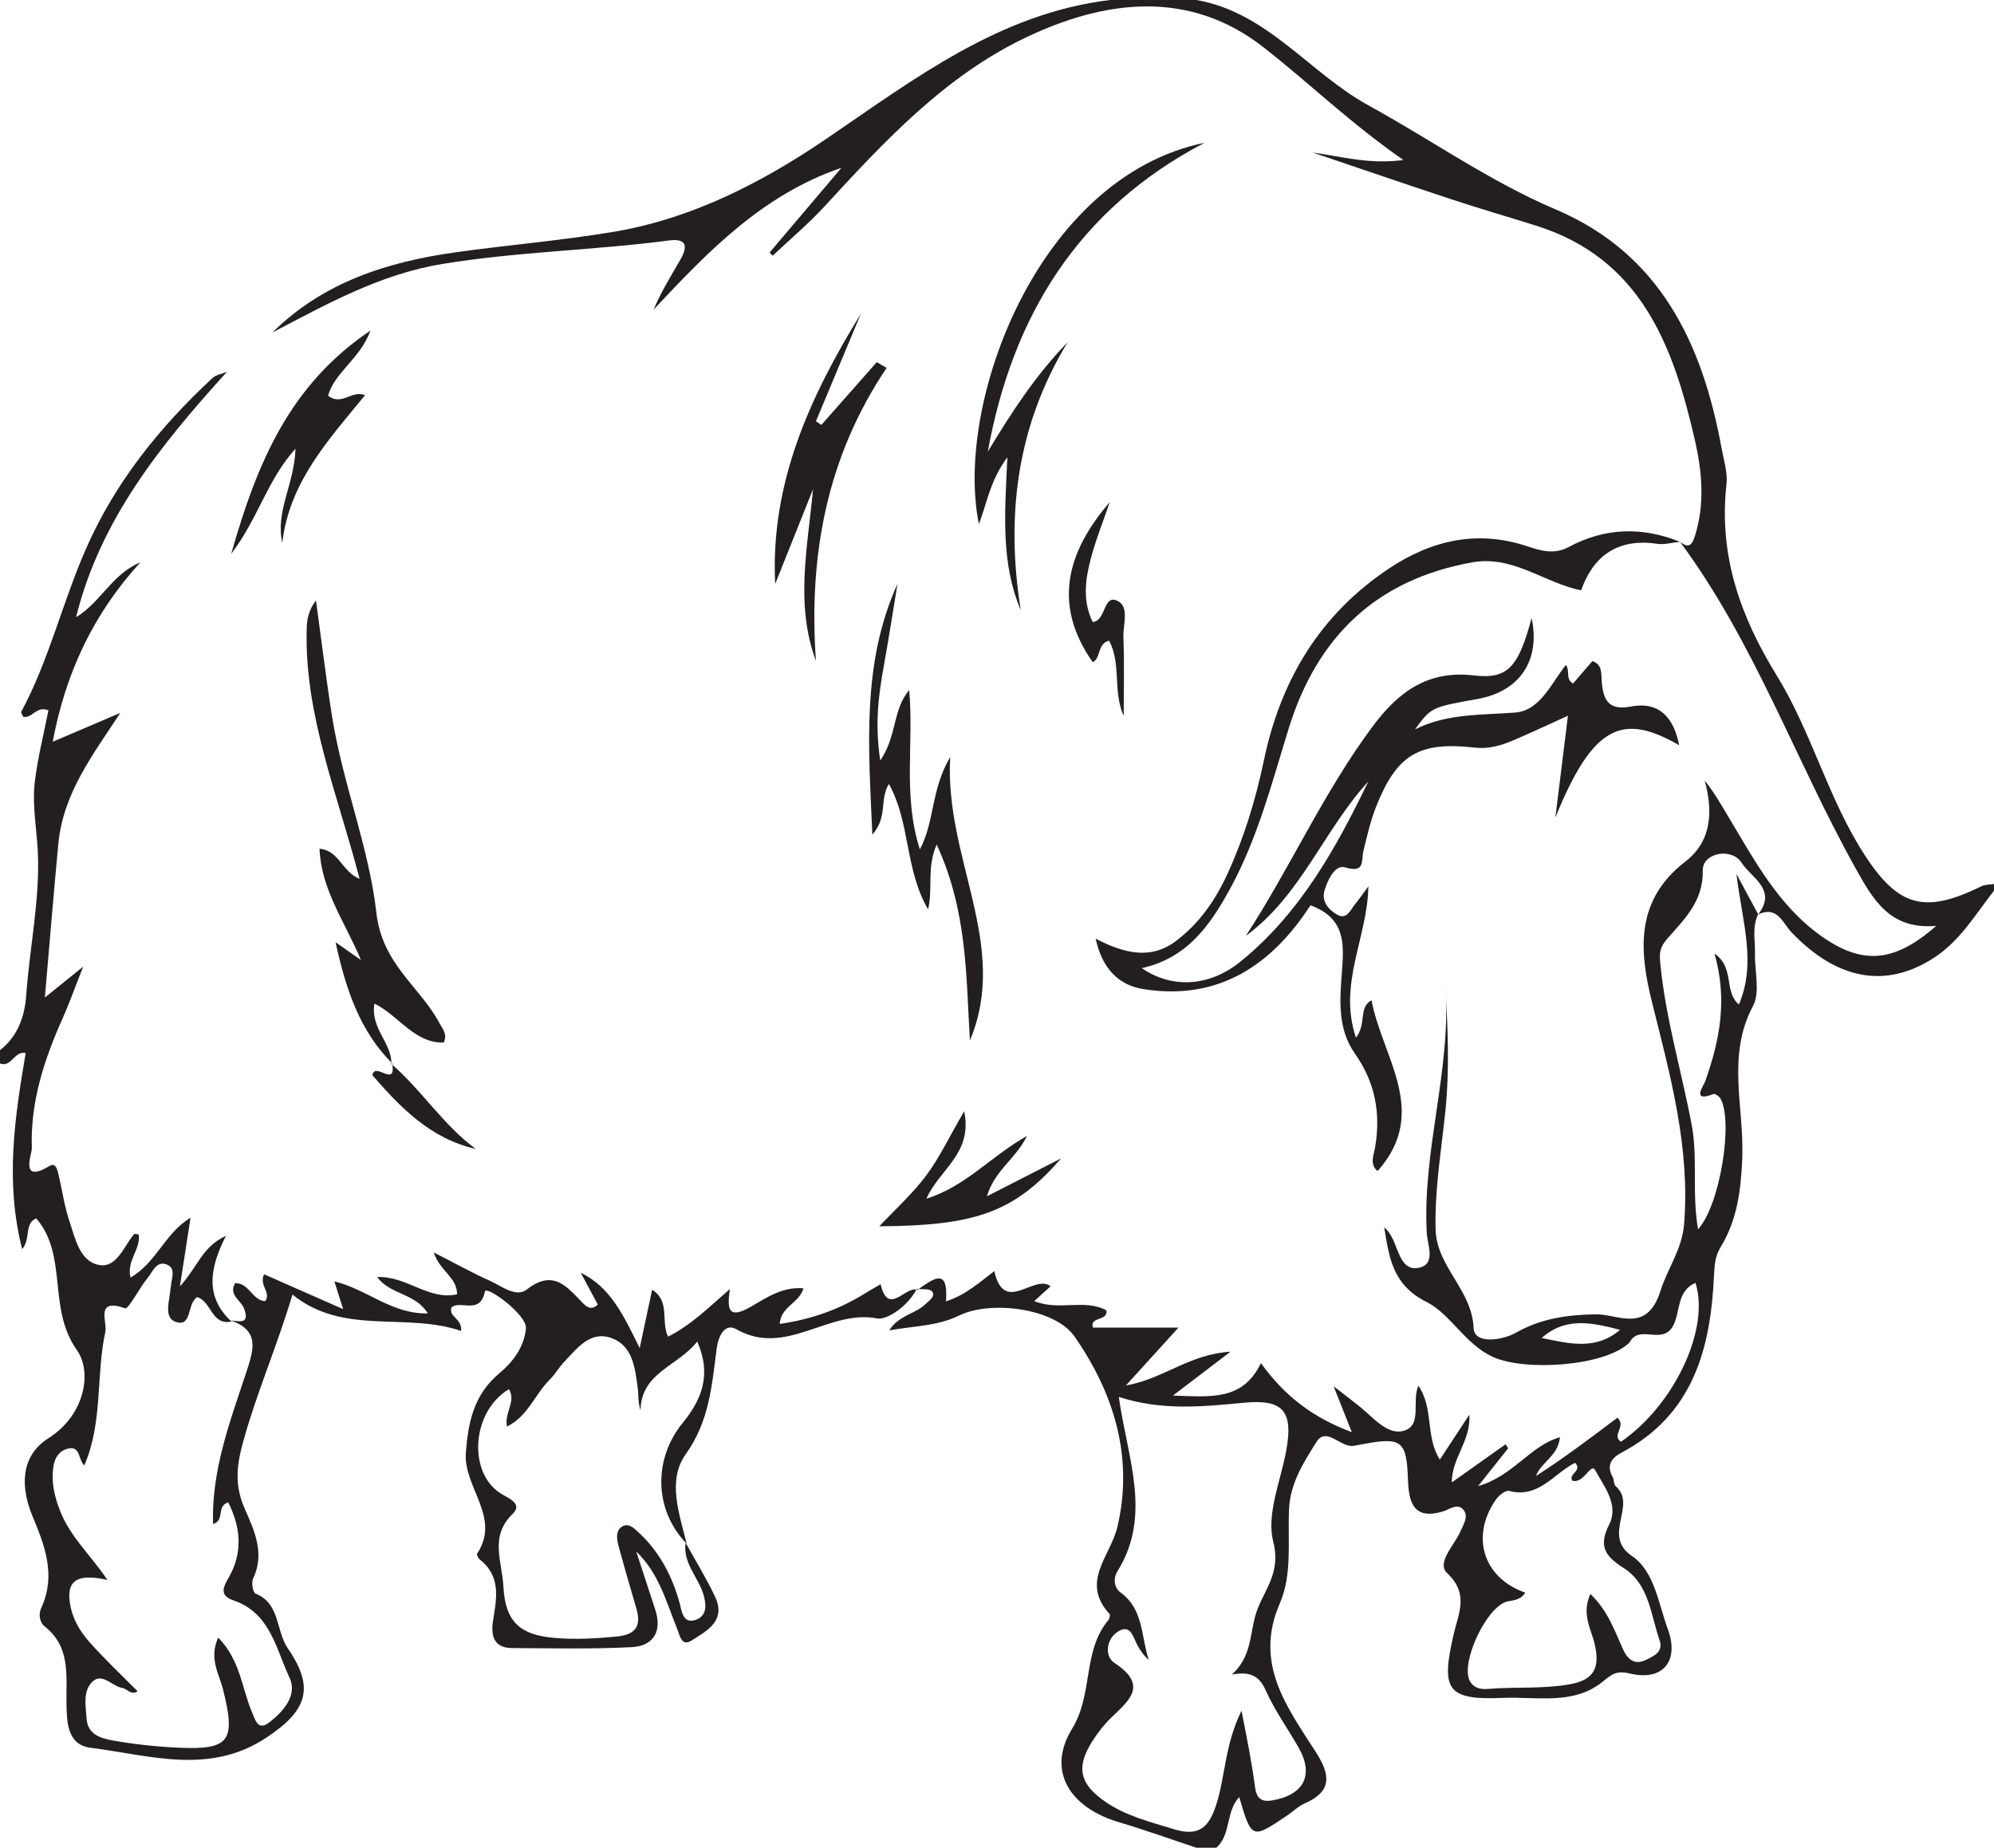 <?xml version="1.0" encoding="UTF-8"?>
<svg xmlns="http://www.w3.org/2000/svg" xmlns:xlink="http://www.w3.org/1999/xlink" width="551.884pt" height="511.412pt" viewBox="0 0 551.884 511.412" version="1.1">
<defs>
<clipPath id="clip1">
  <path d="M 75 0 L 551.883 0 L 551.883 511.41 L 75 511.41 Z M 75 0 "/>
</clipPath>
</defs>
<g id="surface1">
<g clip-path="url(#clip1)" clip-rule="nonzero">
<path style=" stroke:none;fill-rule:evenodd;fill:rgb(13.73%,12.16%,12.549%);fill-opacity:1;" d="M 426.703 370.324 C 434.137 371.852 441.613 373.867 448.383 368.066 C 440.918 366.168 433.457 364.305 426.703 370.324 M 440.168 441.176 C 445.02 445.801 446.82 451.246 449.141 456.352 C 450.449 459.242 452.336 460.98 455.551 459.422 C 457.676 458.391 460.43 457.207 459.348 454.07 C 456.898 446.973 456.414 438.477 449.484 434.062 C 444.195 430.691 442.344 427.98 445.395 421.898 C 448.133 416.438 443.906 411.355 441.496 406.898 C 440.316 404.73 438.359 410.762 435.191 409.828 C 433.91 407.988 438.16 407.055 435.926 404.875 C 430.043 407.859 425.832 414.801 417.684 412.652 C 416.727 412.398 414.867 413.863 414.078 414.988 C 406.879 425.219 410.555 436.797 422.145 440.801 C 421.098 442.609 419.344 442.898 417.473 443.195 C 411.625 444.113 403.906 460.512 406.914 465.469 C 408.035 467.312 410.008 467.602 411.707 467.461 C 419.309 466.828 426.934 467.523 434.555 466.16 C 441.688 464.891 442.758 461.016 441.359 455.016 C 440.383 450.824 437.645 446.762 440.168 441.176 M 343.613 473.488 C 344.617 478.656 345.234 481.617 345.758 484.598 C 346.34 487.891 346.922 491.191 347.344 494.516 C 347.711 497.418 348.789 498.879 352.094 498.316 C 360.902 496.816 363.758 491.285 359.395 483.656 C 356.363 478.352 352.746 473.324 350.281 467.777 C 348.379 463.504 345.613 462.66 340.957 463.465 C 346.254 458.684 345.898 452.805 347.418 447.27 C 349.277 440.512 354.762 435.914 352.398 426.699 C 350.461 419.133 354.418 410.004 355.973 401.602 C 357.965 390.828 355.406 387.168 344.316 388.242 C 332.816 389.355 321.469 390.492 309.656 386.629 C 312.039 403.664 318.957 419.402 309.242 434.949 C 308.156 436.688 308.184 439.336 310.219 440.836 C 316.598 445.523 315.777 453.043 317.965 459.418 C 316.602 458.293 315.707 456.941 314.895 455.539 C 313.641 453.348 313.055 449.344 309.449 451.566 C 306.191 453.578 305.582 458.395 308.465 460.281 C 317.973 466.492 312.406 470.711 307.426 475.539 C 305.469 477.434 303.758 479.672 302.297 481.98 C 297.676 489.281 298.855 493.945 306.25 498.906 C 311.914 502.711 318.371 504.242 324.785 506.25 C 332.09 508.539 334.723 505.48 336.68 499.309 C 339.156 491.516 338.957 483.023 343.613 473.488 M 75.402 92.023 C 89.453 78.121 107.164 72.488 126.098 69.832 C 140.598 67.801 155.227 66.594 169.66 64.195 C 191.406 60.578 210.844 50.566 228.68 38.438 C 253.148 21.801 276.566 3.73 307.215 0 L 331.129 0 C 350.828 3.426 362.398 20.203 378.809 29.199 C 396.125 38.691 412.254 50.18 430.637 57.996 C 459.457 70.25 471.203 95.078 476.477 124.039 C 477.078 127.344 478.203 130.766 477.844 133.996 C 475.668 153.535 481.516 170.359 491.777 187.012 C 501.473 202.734 506.047 221.34 516.309 236.984 C 525.594 251.145 532.961 252.898 548.395 245.297 C 549.414 244.793 550.715 244.863 551.883 244.668 L 551.883 246.508 C 546.727 253.145 542.43 260.523 535.078 265.223 C 521.855 273.68 508.422 271.207 495.863 258.07 C 493.387 255.48 491.922 250.566 486.605 253.105 C 491.957 246.199 484.711 242.965 482.023 238.789 C 479.234 234.461 471.18 236.062 471.285 240.895 C 471.477 249.387 466.172 254.449 461.52 259.738 C 459.375 262.18 459.246 263.691 459.508 266.473 C 460.938 281.688 465.367 296.309 468.199 311.242 C 469.977 320.621 468.227 330.199 469.98 340.23 C 476.094 333.539 479.746 310.34 476.191 304.074 C 475.84 303.449 474.676 302.633 474.242 302.801 C 467.938 305.281 471.574 300.387 471.953 299.309 C 475.914 288.09 478.227 276.754 474.516 263.922 C 480.23 267.852 477.02 274.473 481.285 278.023 C 486.164 266.477 482.266 255.535 480.59 241.883 C 483.363 247.031 484.988 250.047 486.613 253.062 C 484.871 256.559 485.82 260.281 485.73 263.91 C 485.605 268.805 487.23 274.594 485.184 278.434 C 477.805 292.25 482.773 306.523 482.211 320.523 C 481.863 329.242 480.848 337.59 476.254 345.109 C 474.715 347.633 474.516 350.117 474.391 352.926 C 473.488 373.25 468.629 391.578 448.77 402.07 C 446.059 403.508 444.508 405.559 446.34 408.793 C 446.777 409.57 446.602 410.863 447.184 411.367 C 453.246 416.602 443.188 424.957 451.715 430.703 C 457.914 434.883 458.973 443.785 461.602 450.891 C 464.844 459.656 460.328 465.371 451.168 463.211 C 447.191 462.27 446.133 463.426 443.336 465.641 C 435.336 471.984 425.059 469.551 415.883 469.938 C 400.285 470.598 398.766 467.629 402.402 452.043 C 403.703 446.473 406.605 441.117 400.551 435.43 C 397.5 432.566 402.441 427.812 404.129 424.008 C 404.953 422.141 406.512 419.828 405.141 418.004 C 403.512 415.836 401.234 417.77 399.316 418.348 C 391.09 420.797 389.891 415.609 389.684 409.473 C 389.32 398.859 387.949 397.711 377.582 399.641 C 376.684 399.809 375.777 399.945 374.883 400.141 C 371.156 400.949 367.164 394.664 364.371 399.09 C 360.891 404.609 357.141 410.43 356.785 417.477 C 356.34 426.305 357.754 435.656 354.215 443.789 C 346.965 460.441 356.25 472.539 364.211 484.973 C 368.355 491.449 368.648 495.879 360.973 499.211 C 359.328 499.926 357.98 501.312 356.465 502.34 C 346.438 509.125 346.438 509.121 342.988 497.395 C 339.191 501.438 340.777 507.762 336.648 511.41 L 331.129 511.41 C 323.988 509.047 316.902 506.484 309.691 504.348 C 296.203 500.352 289.547 490.227 296.695 478.535 C 302.676 468.766 299.539 457.02 306.77 448.406 C 307.102 448.008 307.332 446.98 307.09 446.719 C 298.922 437.793 307.336 430.738 309.25 422.656 C 313.809 403.441 308.355 385.645 297.383 369.898 C 291.891 362.027 274.117 359.836 265.41 364.129 C 259.562 367.012 253.117 366.988 246.121 368.207 C 248.855 363.934 253.445 363.668 256.207 360.898 C 257.188 359.914 259.043 358.812 257.961 357.434 C 257.309 356.598 255.176 356.922 253.707 356.723 L 253.934 356.992 C 258.098 354.125 262.578 350.383 261.816 360.18 C 267.359 358.41 271.348 354.711 275.199 351.82 C 277.926 364.078 286.227 352.438 290.77 356.012 C 289.332 357.316 287.938 358.582 286.25 360.113 C 293.137 362.938 300.219 359.379 306.227 362.691 C 306.688 365.777 301.492 364.289 302.504 367.449 L 326.172 367.449 C 321.156 372.969 316.996 377.551 311.617 383.469 C 322.078 381.641 329.008 374.848 340.562 374.125 C 334.363 378.848 330.191 382.027 324.648 386.254 C 335.246 386.629 344 387.676 348.988 377.285 C 355.375 386.121 363.023 392.246 374.152 396.398 C 372.215 391.52 371.023 388.52 369.105 383.688 C 372.73 386.512 374.82 388.062 376.816 389.719 C 380.324 392.621 384.086 397.18 388.371 396.051 C 393.797 394.629 390.637 387.98 392.559 383.539 C 396.887 389.746 394.441 397.695 398.516 403.977 C 401.156 399.957 403.496 396.395 406.68 391.547 C 407.086 399.051 401.867 403.266 401.809 410.305 C 407.492 406.273 412.094 403.016 416.691 399.754 C 416.938 400.113 417.184 400.473 417.43 400.836 C 415.059 403.824 412.684 406.812 409.098 411.324 C 418.953 408.465 423.434 400.148 431.762 397.793 C 431.219 403.055 426.59 404.586 425.113 408.527 C 432.941 403.508 440.289 397.938 447.656 392.395 C 447.719 392.352 448.051 392.668 447.5 392.273 C 450.445 394.703 445.816 397.137 448.637 399.047 C 463.402 388.895 473.336 367.77 469.254 355.062 C 464.098 357.32 465.098 362.855 463.195 366.711 C 460.395 372.398 454.277 366.809 451.398 370.945 C 451.227 371.195 451.09 371.488 450.875 371.695 C 444.051 378.191 422.02 379.602 413.199 375.57 C 405.367 371.988 401.582 363.75 394.809 360.348 C 385.336 355.586 384.477 347.957 383.113 339.695 C 384.227 340.645 384.945 341.828 385.539 343.07 C 387.203 346.555 388.078 352.062 392.957 350.84 C 397.441 349.715 395.066 344.5 394.891 341.266 C 393.617 318.156 401.828 295.816 400.023 272.676 C 400.699 284.262 401.234 295.746 400.059 307.359 C 398.945 318.273 397.055 329.125 397.332 340.246 C 397.598 350.723 407.434 356.902 407.859 367.625 C 408.027 371.988 415.508 371.164 419.738 368.773 C 426.625 364.895 433.82 363.906 441.703 363.773 C 447.746 363.672 455.836 369.266 459.598 357.211 C 461.438 351.305 465.527 345.82 466.098 338.926 C 467.848 317.75 462.297 297.707 457.266 277.547 C 453.633 262.98 452.555 249.191 466.484 238.438 C 473.68 232.883 474.195 224.684 471.809 216.047 C 474.25 219.059 476.039 222.176 477.891 225.258 C 485.293 237.547 491.953 250.469 504.051 259.066 C 515.426 267.148 524.297 266.469 535.883 256.258 C 523.152 257.398 518.457 249.086 513.59 240.359 C 496.922 210.473 485.562 177.723 464.965 149.953 L 464.957 149.957 C 467.648 152.07 468.441 150.551 469.215 148.008 C 471.891 139.195 471.066 130.383 469.07 121.691 C 463.078 95.637 454.156 71.613 425.234 62.488 C 417.414 60.02 409.527 57.742 401.742 55.172 C 388.902 50.938 376.117 46.539 363.309 42.211 C 371.27 43.309 378.852 45.555 388.426 44.289 C 373.953 34.266 362.352 22.984 349.742 13.117 C 329.195 -2.969 306.016 -0.109 284.062 10.309 C 261.605 20.965 244.812 39.074 228.207 57.121 C 223.746 61.969 218.656 66.242 213.855 70.777 C 213.566 70.488 213.281 70.195 212.988 69.906 C 219.625 62.086 226.258 54.266 232.891 46.445 C 210.934 53.941 195.855 69.742 180.898 85.684 C 183.051 80.617 185.777 76.266 188.336 71.816 C 190.332 68.348 190.199 65.895 185.172 66.555 C 164.301 69.305 143.195 69.633 122.359 73.07 C 105.164 75.906 90.438 84.184 75.402 92.023 "/>
</g>
<path style=" stroke:none;fill-rule:evenodd;fill:rgb(13.73%,12.16%,12.549%);fill-opacity:1;" d="M 0 290.66 C 4.91 286.883 6.828 281.285 7.234 275.691 C 8.199 262.305 11.094 248.793 10.469 235.746 C 10.172 229.5 8.84 222.742 9.652 216.207 C 10.469 209.617 12.117 203.133 13.402 196.617 C 10.078 195.223 8.953 198.938 6.457 198.391 C 6.27 197.965 5.73 197.297 5.891 197 C 13.555 182.723 17.242 166.879 23.703 152.102 C 31.828 133.504 44.148 118.266 58.793 104.641 C 59.793 103.711 61.449 103.48 62.801 102.926 C 44.652 122.945 27.758 143.73 21.051 170.82 C 27.895 166.73 31.023 158.844 38.84 155.668 C 25.855 169.836 18.121 186.34 14.59 205.301 C 21.383 202.402 27.344 199.859 33.309 197.312 C 25.625 208.984 17.48 219.59 16.148 233.527 C 14.871 246.953 13.785 260.398 12.418 276.09 C 16.824 272.535 18.953 270.816 23.016 267.547 C 20.527 273.852 19.145 277.801 17.441 281.605 C 12.27 293.137 8.352 305.004 8.812 317.789 C 8.871 319.465 5.316 327.762 13.703 322.711 C 15.551 321.602 15.93 324.016 16.254 325.363 C 17.246 329.512 17.805 333.801 19.164 337.82 C 20.793 342.637 21.965 349.055 27.371 350.109 C 32.27 351.062 34.246 345.008 37.102 341.586 C 37.258 341.398 37.926 341.641 38.398 341.688 C 39.004 345.77 34.996 348.816 36.113 353.598 C 43.246 349.547 45.723 341.191 52.73 337.059 C 51.809 343.035 50.98 348.391 49.793 356.059 C 54.758 350.574 55.961 345.062 62.531 342.055 C 57.82 351.32 56.848 359.066 64.051 365.766 C 58.48 366.969 58.488 360.02 54.527 359.031 C 51.738 360.914 53.164 367.227 48.816 365.934 C 45.152 364.848 46.934 360.109 47.164 356.852 C 47.184 356.547 47.289 356.25 47.312 355.941 C 47.445 353.898 48.703 351.195 46.418 350.105 C 43.414 348.672 42.297 351.938 40.875 353.676 C 38.566 356.492 35.57 362.441 34.625 362.105 C 26.203 359.117 29.734 365.977 29.172 368.551 C 26.504 380.699 28.535 393.633 23.32 405.613 C 21.562 403.922 22.352 399.926 18.551 401.023 C 16.285 401.684 15.156 403.543 14.801 405.797 C 14.109 410.152 15.07 414.234 16.684 418.312 C 19.523 425.496 25.309 430.668 29.738 437.297 C 20.918 435.285 17.984 437.727 19.598 444.988 C 20.422 448.707 22.41 451.848 24.816 454.555 C 29.008 459.266 33.621 463.598 38.09 468.117 C 36.27 469.312 35.258 467.43 33.863 467.195 C 31.055 466.73 28.363 463.004 25.75 465.305 C 22.84 467.875 23.715 472.164 23.98 475.801 C 24.293 480.109 28.02 481.145 31.164 481.711 C 37.168 482.789 43.289 483.441 49.387 483.723 C 63.582 484.367 65.297 481.879 61.75 467.676 C 60.672 463.355 57.742 459 60.398 453.246 C 66.531 459.551 66.914 467.199 69.688 473.75 C 70.637 475.988 71.344 479.133 74.41 476.805 C 78.375 473.801 82.418 469.219 80.137 464.363 C 76.406 456.422 74.82 446.43 64.664 442.973 C 60.824 441.66 61.609 439.547 63.238 436.73 C 67.309 429.703 66.633 422.711 63.16 415.812 C 59.707 416.973 62.41 420.746 58.961 421.82 C 58.516 406.852 63.68 393.402 68.152 379.848 C 70.137 373.836 72.105 368.191 63.781 365.48 C 66.141 365.629 69.266 366.715 67.539 362.152 C 66.68 359.871 63.18 358.461 65.074 355.137 C 68.98 355.082 69.793 359.898 73.391 360.145 C 75.148 357.734 71.637 355.828 73.078 352.691 C 80.105 355.781 87.125 358.875 94.98 362.336 C 93.965 359.125 93.34 357.16 92.547 354.656 C 101.793 356.938 108.422 363.75 118.418 363.52 C 114.848 357.793 108.055 358.449 104.391 353.457 C 112.551 353.102 118.648 360.008 126.504 358.238 C 126.492 353.422 121.773 351.906 120.039 346.641 C 125.965 349.664 130.668 352.281 135.555 354.48 C 138.816 355.949 142.836 359.227 145.797 356.914 C 153.168 351.152 156.906 356.148 161.312 360.656 C 162.234 361.602 163.625 362.859 165.453 361.07 C 163.902 358.176 162.316 355.211 160.73 352.25 C 168.973 356.305 172.496 363.883 177.047 373.125 C 178.508 366.266 179.512 361.562 180.492 356.965 C 185.59 360.195 182.816 365.672 184.902 369.957 C 191.535 366.57 196.242 361.777 202.016 356.77 C 201.25 362.055 201.352 365.336 207.641 361.77 C 211.914 359.348 216.461 356.047 222.398 356.582 C 221.062 360.852 216.133 361.555 215.812 366.43 C 224.289 365.215 231.93 362.57 239.02 358.219 C 240.57 357.262 242.156 356.363 243.73 355.441 C 245.832 364.484 250.641 355.754 253.934 356.992 L 253.707 356.723 C 251.449 361.445 245.461 365.445 242.754 364.918 C 229.363 362.297 217.559 375.73 203.848 367.922 C 200.562 366.051 198.809 369.832 198.359 373.242 C 197.035 383.387 196.344 393.332 189.824 402.438 C 184.594 409.746 188.023 418.949 190.047 427.254 C 180.871 417.812 180.922 403.691 188.879 393.93 C 194.133 387.48 197.07 380.633 192.98 371.301 C 187.516 378.258 177.492 379.809 177.27 390.359 C 176.535 388.055 176.758 386.039 176.496 384.09 C 175.75 378.613 175.145 372.449 169.195 370.332 C 163.363 368.254 159.758 373.164 156.191 376.887 C 154.719 378.426 153.66 380.375 152.145 381.867 C 148.066 385.879 146.145 391.98 140.316 394.848 C 139.547 390.922 142.926 387.887 140.863 384.496 C 130.289 390.766 129.309 408.418 139.332 413.801 C 141.789 415.121 144.344 416.598 141.91 418.977 C 135.422 425.309 138.945 431.93 139.324 439.109 C 139.855 449.191 144.234 452.461 153.176 453.309 C 159.039 453.863 164.742 453.504 170.551 452.973 C 175.883 452.488 177.59 450.16 176.113 445.137 C 174.402 439.312 172.703 433.477 171.133 427.613 C 170.66 425.852 170.438 423.629 172.125 422.551 C 173.98 421.359 175.559 423.035 176.867 424.258 C 182.629 429.613 186.055 436.262 188.137 443.82 C 188.645 445.672 188.953 449.555 192.492 448.363 C 195.734 447.27 195.539 444.156 194.691 441.316 C 193.25 436.473 188.93 432.617 189.762 426.988 C 192.5 431.961 195.492 436.812 197.914 441.938 C 201.062 448.605 195.605 451.422 191.359 454.082 C 188.629 455.793 188.203 452.762 187.395 450.766 C 184.383 443.332 182.355 435.395 176.086 429.434 C 177.848 434.812 179.633 440.188 181.371 445.57 C 183.336 451.668 180.77 455.602 174.77 455.902 C 163.762 456.461 152.711 456.191 141.68 456.148 C 136.371 456.133 135.855 452.258 136.48 448.438 C 137.492 442.242 138.66 436.238 132.781 431.625 C 132.355 431.289 131.883 430.297 132.062 430.023 C 138.723 419.875 128.199 411.672 128.934 402.062 C 129.59 393.48 131.184 385.949 138.234 380.07 C 141.91 377.008 144.996 372.988 145.566 367.762 C 145.988 363.879 134.559 355.715 134.211 357.441 C 132.879 364.086 127.52 359.738 124.953 361.852 C 124.121 364.609 127.902 364.777 127.625 368.375 C 112.254 363.125 95.043 369.75 80.949 358.305 C 76.629 372.754 70.973 385.633 67.25 399.219 C 65.48 405.68 64.895 411.098 67.699 417.5 C 70.289 423.414 73.434 429.879 70.051 436.902 C 69.523 437.992 70.008 440.781 70.715 441.066 C 77.617 443.836 76.305 451.359 79.656 456.223 C 87.215 467.195 85.016 473.457 73.715 480.949 C 57.957 491.398 41.391 485.805 25.113 483.754 C 18.551 482.93 18.48 476.57 18.398 471.277 C 18.285 463.715 19.551 455.859 12.441 450.227 C 10.906 449.012 10.621 446.758 11.395 445.098 C 15.59 436.047 12.43 427.891 8.965 419.555 C 5.625 411.52 5.664 402.973 13.414 398.062 C 23.59 391.617 25.551 379.676 21.27 373.652 C 13.047 362.086 18.902 347.551 10.035 337.211 C 6.605 338.711 8.629 342.836 6.129 345.73 C 1.363 327.035 4.086 309.27 7.109 291.453 C 3.91 290.773 3.195 295.566 0 294.34 Z M 0 290.66 "/>
<path style=" stroke:none;fill-rule:evenodd;fill:rgb(13.73%,12.16%,12.549%);fill-opacity:1;" d="M 464.965 149.957 C 462.84 150.164 460.645 150.816 458.594 150.512 C 447.145 148.805 440.703 154.531 437.625 163.398 C 427.25 161.297 418.824 153.605 407.398 155.66 C 380.945 160.418 364.562 176.219 356.707 201.531 C 352.016 216.652 348.109 232.027 340.395 246.098 C 334.844 256.219 328.559 265.18 316.004 267.957 C 324.035 273.496 334.398 273.34 343.207 266.242 C 359.648 253 369.707 234.945 378.715 216.277 C 366.41 229.738 360.09 247.848 344.816 259.02 C 357.223 239.988 366.426 219.07 380.07 200.844 C 387.012 191.574 395.156 185.434 407.938 186.945 C 417.461 188.07 420.27 184.5 423.914 171.07 C 426.402 182.707 420.66 191.348 409.059 193.434 C 396.109 195.758 396.109 195.758 391.633 201.887 C 400.52 197.418 409.98 197.949 419.395 197.215 C 426.238 196.68 429.316 189.191 433.383 184.043 C 434.648 185.629 433.18 187.973 435.387 189.172 C 437.105 187.176 438.848 185.156 440.715 182.988 C 443.625 183.922 443.121 186.586 443.324 188.801 C 443.781 193.781 445.207 196.738 451.395 195.555 C 459.465 194.012 463.312 198.914 464.738 206.258 C 449.168 197.289 440.93 200.465 430.48 226.289 C 431.598 217.258 432.707 208.227 433.961 198.102 C 428.18 200.719 423.57 202.898 418.883 204.891 C 415.512 206.324 412.066 207.359 408.246 206.926 C 392.75 205.184 386.645 208.766 380.883 223.23 C 379.312 227.176 378.363 231.391 377.359 235.539 C 376.699 238.27 377.883 241.742 372.348 240.082 C 369.469 239.219 367.539 243.449 366.621 246.34 C 365.641 249.422 367.664 251.785 370.094 253.168 C 372.715 254.664 373.699 251.938 374.969 250.371 C 376.043 249.039 377.02 247.629 378.73 245.328 C 378.449 259.754 370.285 272.273 375.289 287.211 C 378.281 283.414 375.914 278.84 379.602 276.848 C 382.527 292.613 395.82 307.805 381.277 324.117 C 379.004 322.312 380.211 319.723 380.574 317.637 C 382.211 308.152 380.609 299.551 374.988 291.594 C 370.043 284.59 370.844 276.316 371.445 268.496 C 372.035 260.816 372.148 254.047 362.699 250.566 C 352.137 266.906 337.438 277.109 316.438 273.762 C 309.68 272.684 305.074 268.172 303.246 259.812 C 310.965 263.793 318.332 265.754 325.312 260.566 C 331.832 255.719 336.344 249.23 339.73 241.859 C 344.332 231.82 347.535 221.348 349.781 210.574 C 354.414 188.363 365.211 170.207 384.324 157.422 C 396.16 149.508 408.852 146.605 422.652 151.18 C 426.555 152.473 430.18 153.543 434.109 151.43 C 444.137 146.043 454.445 145.719 464.953 149.957 C 464.957 149.957 464.965 149.957 464.965 149.957 "/>
<path style=" stroke:none;fill-rule:evenodd;fill:rgb(13.73%,12.16%,12.549%);fill-opacity:1;" d="M 108.531 294.305 C 99.637 285.359 95.801 274.156 92.871 260.793 C 95.703 262.777 97.137 263.781 99.914 265.723 C 95.344 254.93 88.883 246.184 88.434 234.91 C 93.848 235.371 94.629 241.285 99.523 243.238 C 93.504 219.969 84.273 198.082 84.879 174.211 C 84.945 171.578 85.324 168.953 87.457 166.199 C 88.934 176.945 90.23 187.723 91.93 198.434 C 94.848 216.801 102.121 234.535 104.164 252.586 C 105.793 266.988 116.188 272.965 121.66 283.234 C 122.496 284.793 123.883 286.156 122.824 288.559 C 114.609 288.75 110.387 281.062 103.633 277.781 C 102.461 284.621 108.48 288.648 108.332 294.492 Z M 108.531 294.305 "/>
<path style=" stroke:none;fill-rule:evenodd;fill:rgb(13.73%,12.16%,12.549%);fill-opacity:1;" d="M 333.41 39.512 C 298.543 57.719 280.223 87.336 273.398 125 C 279.82 114.383 286.516 103.957 295.48 94.738 C 281.453 117.844 278.301 142.719 282.527 168.898 C 277 155.914 278.066 142.301 278.812 126.555 C 273.953 133.148 273.227 139.152 270.934 145.039 C 264.094 111.699 287.219 49.008 333.41 39.512 "/>
<path style=" stroke:none;fill-rule:evenodd;fill:rgb(13.73%,12.16%,12.549%);fill-opacity:1;" d="M 246.023 216.98 C 243.359 221.285 245.797 226.023 241.445 231.012 C 240.355 206.316 238.496 183.504 248.41 161.578 C 247.137 169.234 245.957 176.91 244.574 184.543 C 243.117 192.574 242.121 200.586 243.629 210.488 C 248.27 203.789 247.023 196.414 251.633 191.016 C 253 205.605 249.789 220.023 254.59 235.098 C 258.75 227.285 257.586 218.711 262.992 209.504 C 261.344 237.656 279.559 261.543 268.441 287.984 C 267.371 270.199 267.762 252.18 259.238 233.742 C 256.422 240.32 258.277 245.551 256.871 251.703 C 250.387 240.551 252.012 227.789 246.023 216.98 "/>
<path style=" stroke:none;fill-rule:evenodd;fill:rgb(13.73%,12.16%,12.549%);fill-opacity:1;" d="M 238.277 86.816 C 234.129 96.742 229.977 106.668 225.832 116.594 C 226.328 116.934 226.824 117.273 227.324 117.613 C 232.438 111.82 237.551 106.027 242.664 100.234 C 243.574 100.766 244.48 101.297 245.391 101.828 C 228.758 126.582 223.766 153.926 225.828 182.93 C 220.004 167.172 223.555 151.559 225.012 135.43 C 221.523 144.164 218.035 152.902 214.547 161.637 C 213.16 133.707 224.18 109.746 238.277 86.816 "/>
<path style=" stroke:none;fill-rule:evenodd;fill:rgb(13.73%,12.16%,12.549%);fill-opacity:1;" d="M 78.133 150.238 C 76.156 141.535 81.508 133.984 81.781 124.184 C 73.883 132.977 71.539 143.355 63.996 153.277 C 71.195 127.965 80.203 106.539 102.523 91.496 C 99.715 99.34 92.602 102.98 90.809 109.539 C 94.609 112.453 97.445 107.824 101.035 109.387 C 90.922 121.715 80.055 133.488 78.133 150.238 "/>
<path style=" stroke:none;fill-rule:evenodd;fill:rgb(13.73%,12.16%,12.549%);fill-opacity:1;" d="M 293.676 320.621 C 280.77 335.539 269.922 339.266 243.367 339.41 C 247.723 334.777 252.5 330.473 256.297 325.426 C 259.934 320.59 262.547 314.984 266.859 307.574 C 269.281 319.312 260.055 323.535 256.402 331.762 C 267.402 328.316 274.129 320.09 284.234 314.41 C 281.145 320.785 275.309 323.855 273.16 331.102 C 280.07 327.57 285.742 324.676 293.676 320.621 "/>
<path style=" stroke:none;fill-rule:evenodd;fill:rgb(13.73%,12.16%,12.549%);fill-opacity:1;" d="M 311.012 198.195 C 307.93 191.227 310.41 183.926 306.988 177.332 C 303.652 178.066 304.773 182.137 302.445 183.289 C 291.242 167.395 295.258 152.734 307.152 138.977 C 305.324 144.363 303.164 149.664 301.758 155.156 C 300.312 160.797 299.688 166.621 302.441 172.172 C 306.215 171.734 305.281 164.527 309.164 166.254 C 312.723 167.84 310.793 172.84 310.926 176.297 C 311.211 183.59 311.012 190.895 311.012 198.195 "/>
<path style=" stroke:none;fill-rule:evenodd;fill:rgb(13.73%,12.16%,12.549%);fill-opacity:1;" d="M 108.332 294.492 C 116.695 301.699 122.625 311.34 131.66 317.992 C 119.062 315.133 110.801 306.469 103.051 297.578 C 103.801 293.762 109.75 301.281 108.535 294.305 C 108.531 294.305 108.332 294.492 108.332 294.492 "/>
</g>
</svg>
